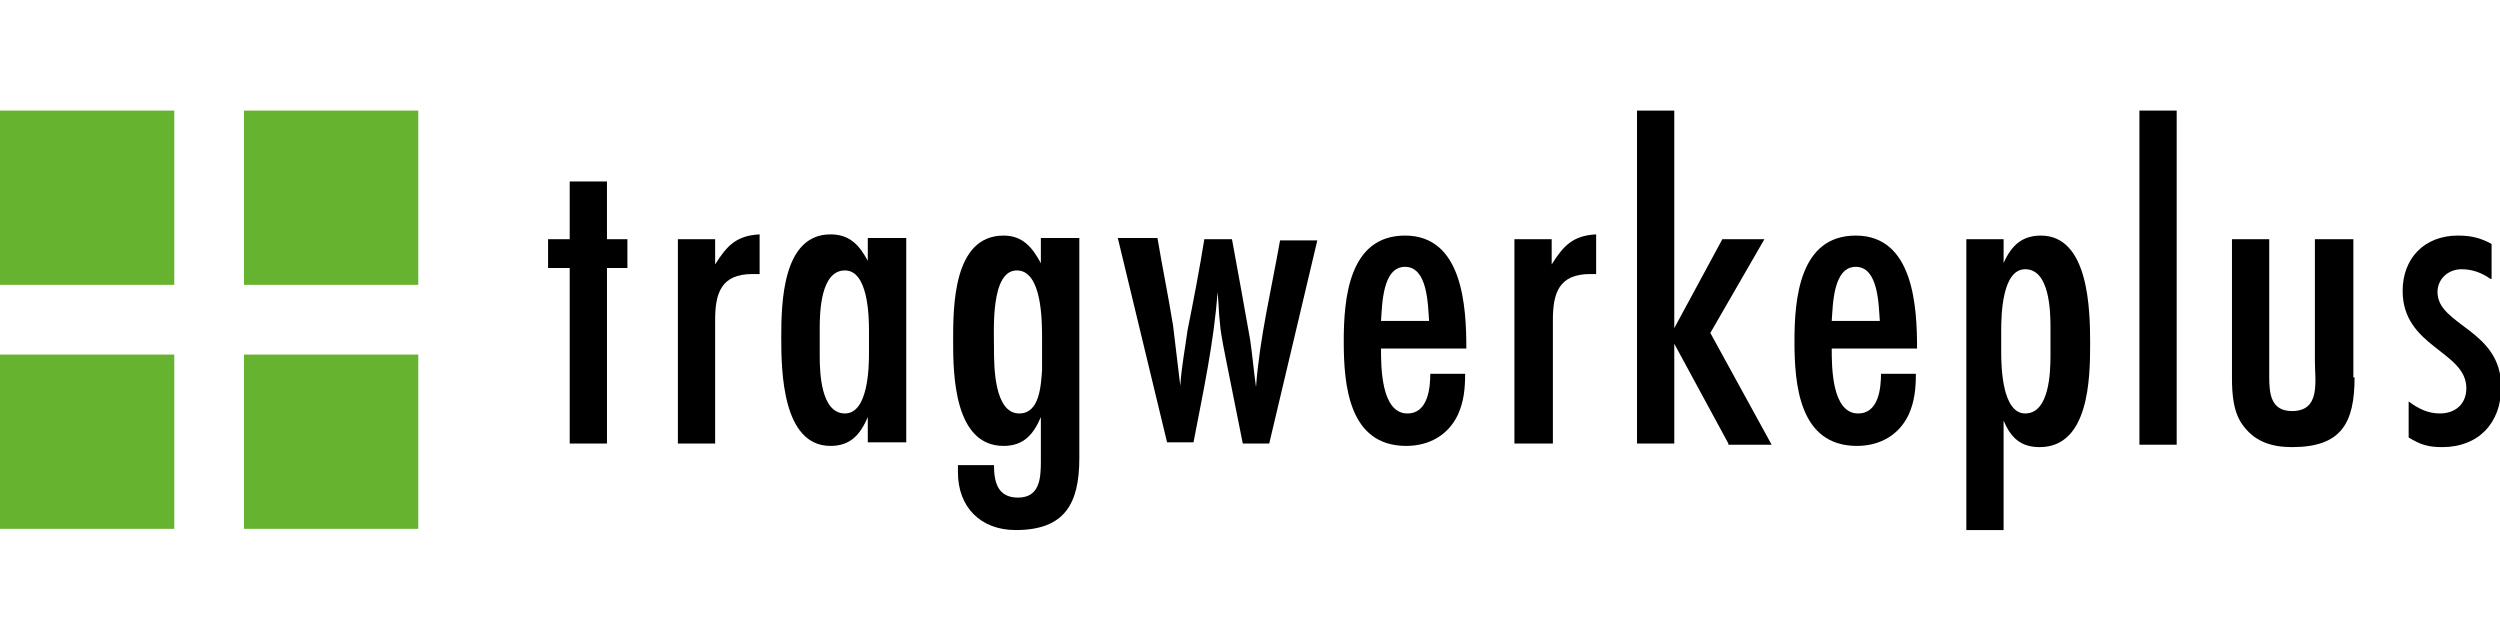 <?xml version="1.0" encoding="utf-8"?>
<!-- Generator: Adobe Illustrator 24.1.0, SVG Export Plug-In . SVG Version: 6.00 Build 0)  -->
<svg version="1.1" id="Ebene_1" xmlns="http://www.w3.org/2000/svg" xmlns:xlink="http://www.w3.org/1999/xlink" x="0px" y="0px"
	 width="208px" height="53.2px" viewBox="0 0 208 53.2" style="enable-background:new 0 0 208 53.2;" xml:space="preserve">
<style type="text/css">
	.st0{fill:#65B32E;}
</style>
<g>
	<g>
		<path d="M50.5,22.3v14.6h-3.1V22.3h-1.8v-2.4h1.8v-4.8h3.1v4.8h1.7v2.4H50.5z"/>
		<path d="M63.2,22.8c-0.2,0-0.4,0-0.6,0c-2.6,0-3.1,1.6-3.1,3.8v10.3h-3.1v-17h3.1V22c1-1.6,1.8-2.4,3.7-2.5V22.8z"/>
		<path d="M72.2,36.9v-2.2c-0.6,1.4-1.4,2.4-3.1,2.4c-4,0-4.1-6.2-4.1-9c0-2.9,0.1-8.6,4.1-8.6c1.6,0,2.4,0.9,3.1,2.2v-1.9h3.2v17
			H72.2z M72.3,27.5c0-1.3-0.1-5-2-5c-2,0-2.1,3.4-2.1,4.8v2.3c0,1.4,0.1,4.8,2.1,4.8c1.9,0,2-3.7,2-5V27.5z"/>
		<path d="M89.8,38.1c0,3.8-1.2,6-5.3,6c-2.9,0-4.8-1.9-4.8-4.8c0-0.2,0-0.4,0-0.6h3c0,1.4,0.3,2.7,2,2.7c1.8,0,1.9-1.6,1.9-3v-3.7
			c-0.6,1.4-1.4,2.4-3.1,2.4c-4.1,0-4.2-5.9-4.2-8.7c0-2.9,0-8.8,4.2-8.8c1.6,0,2.4,1,3.1,2.3v-2.1h3.2V38.1z M84.6,22.5
			c-2.2,0-1.9,5-1.9,6.5c0,1.4,0,5.4,2.1,5.4c1.7,0,1.8-2.3,1.9-3.6c0-0.9,0-1.7,0-2.6C86.7,26.7,86.7,22.5,84.6,22.5z"/>
		<path d="M105.6,36.9h-2.2l-1.3-6.5c-0.2-1.1-0.5-2.3-0.6-3.5c-0.1-0.8-0.1-1.7-0.2-2.6c-0.3,4.2-1.2,8.3-2,12.5h-2.2l-4.1-17h3.3
			c0.4,2.4,0.9,4.8,1.3,7.3c0.2,1.6,0.4,3.3,0.6,5c0.1-1.6,0.4-3.1,0.6-4.6c0.5-2.5,1-5.1,1.4-7.6h2.3c0.5,2.7,1,5.5,1.5,8.3
			c0.2,1.3,0.3,2.6,0.5,4c0.3-4.1,1.3-8.2,2-12.2h3.1L105.6,36.9z"/>
		<path d="M114.9,29c0,1.5,0,5.4,2.2,5.4c1.7,0,1.9-2.1,1.9-3.3h2.9c0,1.2-0.1,2.3-0.6,3.4c-0.8,1.7-2.4,2.6-4.3,2.6
			c-4.8,0-5.2-5.1-5.2-8.7c0-3.5,0.4-8.8,5.1-8.8c4.8,0,5.1,5.9,5.1,9.4H114.9z M118.9,26.7c-0.1-1.3-0.1-4.5-2-4.5
			c-1.9,0-1.9,3.2-2,4.5H118.9z"/>
		<path d="M132.9,22.8c-0.2,0-0.4,0-0.6,0c-2.6,0-3.1,1.6-3.1,3.8v10.3H126v-17h3.1V22c1-1.6,1.8-2.4,3.7-2.5V22.8z"/>
		<path d="M143.8,36.9l-4.5-8.3v8.3h-3.1V9.2h3.1v18.1l4-7.4h3.5l-4.5,7.8l5.1,9.3H143.8z"/>
		<path d="M152.4,29c0,1.5,0,5.4,2.2,5.4c1.7,0,1.9-2.1,1.9-3.3h2.9c0,1.2-0.1,2.3-0.6,3.4c-0.8,1.7-2.4,2.6-4.3,2.6
			c-4.8,0-5.2-5.1-5.2-8.7c0-3.5,0.4-8.8,5.1-8.8c4.8,0,5.1,5.9,5.1,9.4H152.4z M156.4,26.7c-0.1-1.3-0.1-4.5-2-4.5
			c-1.9,0-1.9,3.2-2,4.5H156.4z"/>
		<path d="M166.6,22.1c0.6-1.4,1.4-2.5,3.2-2.5c4,0,4.1,6.2,4.1,9c0,2.9-0.1,8.6-4.2,8.6c-1.6,0-2.4-0.8-3-2.2v9.1h-3.1V19.9h3.1
			V22.1z M170.6,27.2c0-1.4-0.1-4.8-2.1-4.8c-1.9,0-2,3.7-2,5.1v1.8c0,1.3,0.1,5.1,2,5.1c2,0,2.1-3.4,2.1-4.8V27.2z"/>
		<path d="M178,36.9V9.2h3.1v27.8H178z"/>
		<path d="M195.9,31.4c0,3.8-1.1,5.8-5.2,5.8c-1.6,0-3-0.4-4-1.7c-0.9-1.1-1-2.7-1-4.1V19.9h3.1v10.2c0,0.4,0,0.8,0,1.2
			c0,1.4,0.1,2.9,1.9,2.9c2.4,0,1.9-2.5,1.9-4.1V19.9h3.2V31.4z"/>
		<path d="M207.2,23.2c-0.7-0.5-1.5-0.8-2.4-0.8c-1.1,0-2,0.8-2,1.9c0,2.8,5.3,3.1,5.3,7.9c0,3-1.9,5-4.9,5c-1.2,0-1.8-0.2-2.8-0.8
			v-3c0.8,0.6,1.6,1,2.6,1c1.3,0,2.2-0.8,2.2-2.1c0-3.1-5.3-3.4-5.3-8.1c0-2.7,1.8-4.6,4.6-4.6c1.1,0,1.9,0.2,2.8,0.7V23.2z"/>
	</g>
</g>
<g>
	<rect x="20.3" y="29.5" class="st0" width="14.5" height="14.5"/>
	<rect x="20.3" y="9.2" class="st0" width="14.5" height="14.5"/>
	<rect x="0" y="9.2" class="st0" width="14.5" height="14.5"/>
	<rect x="0" y="29.5" class="st0" width="14.5" height="14.5"/>
</g>
</svg>
